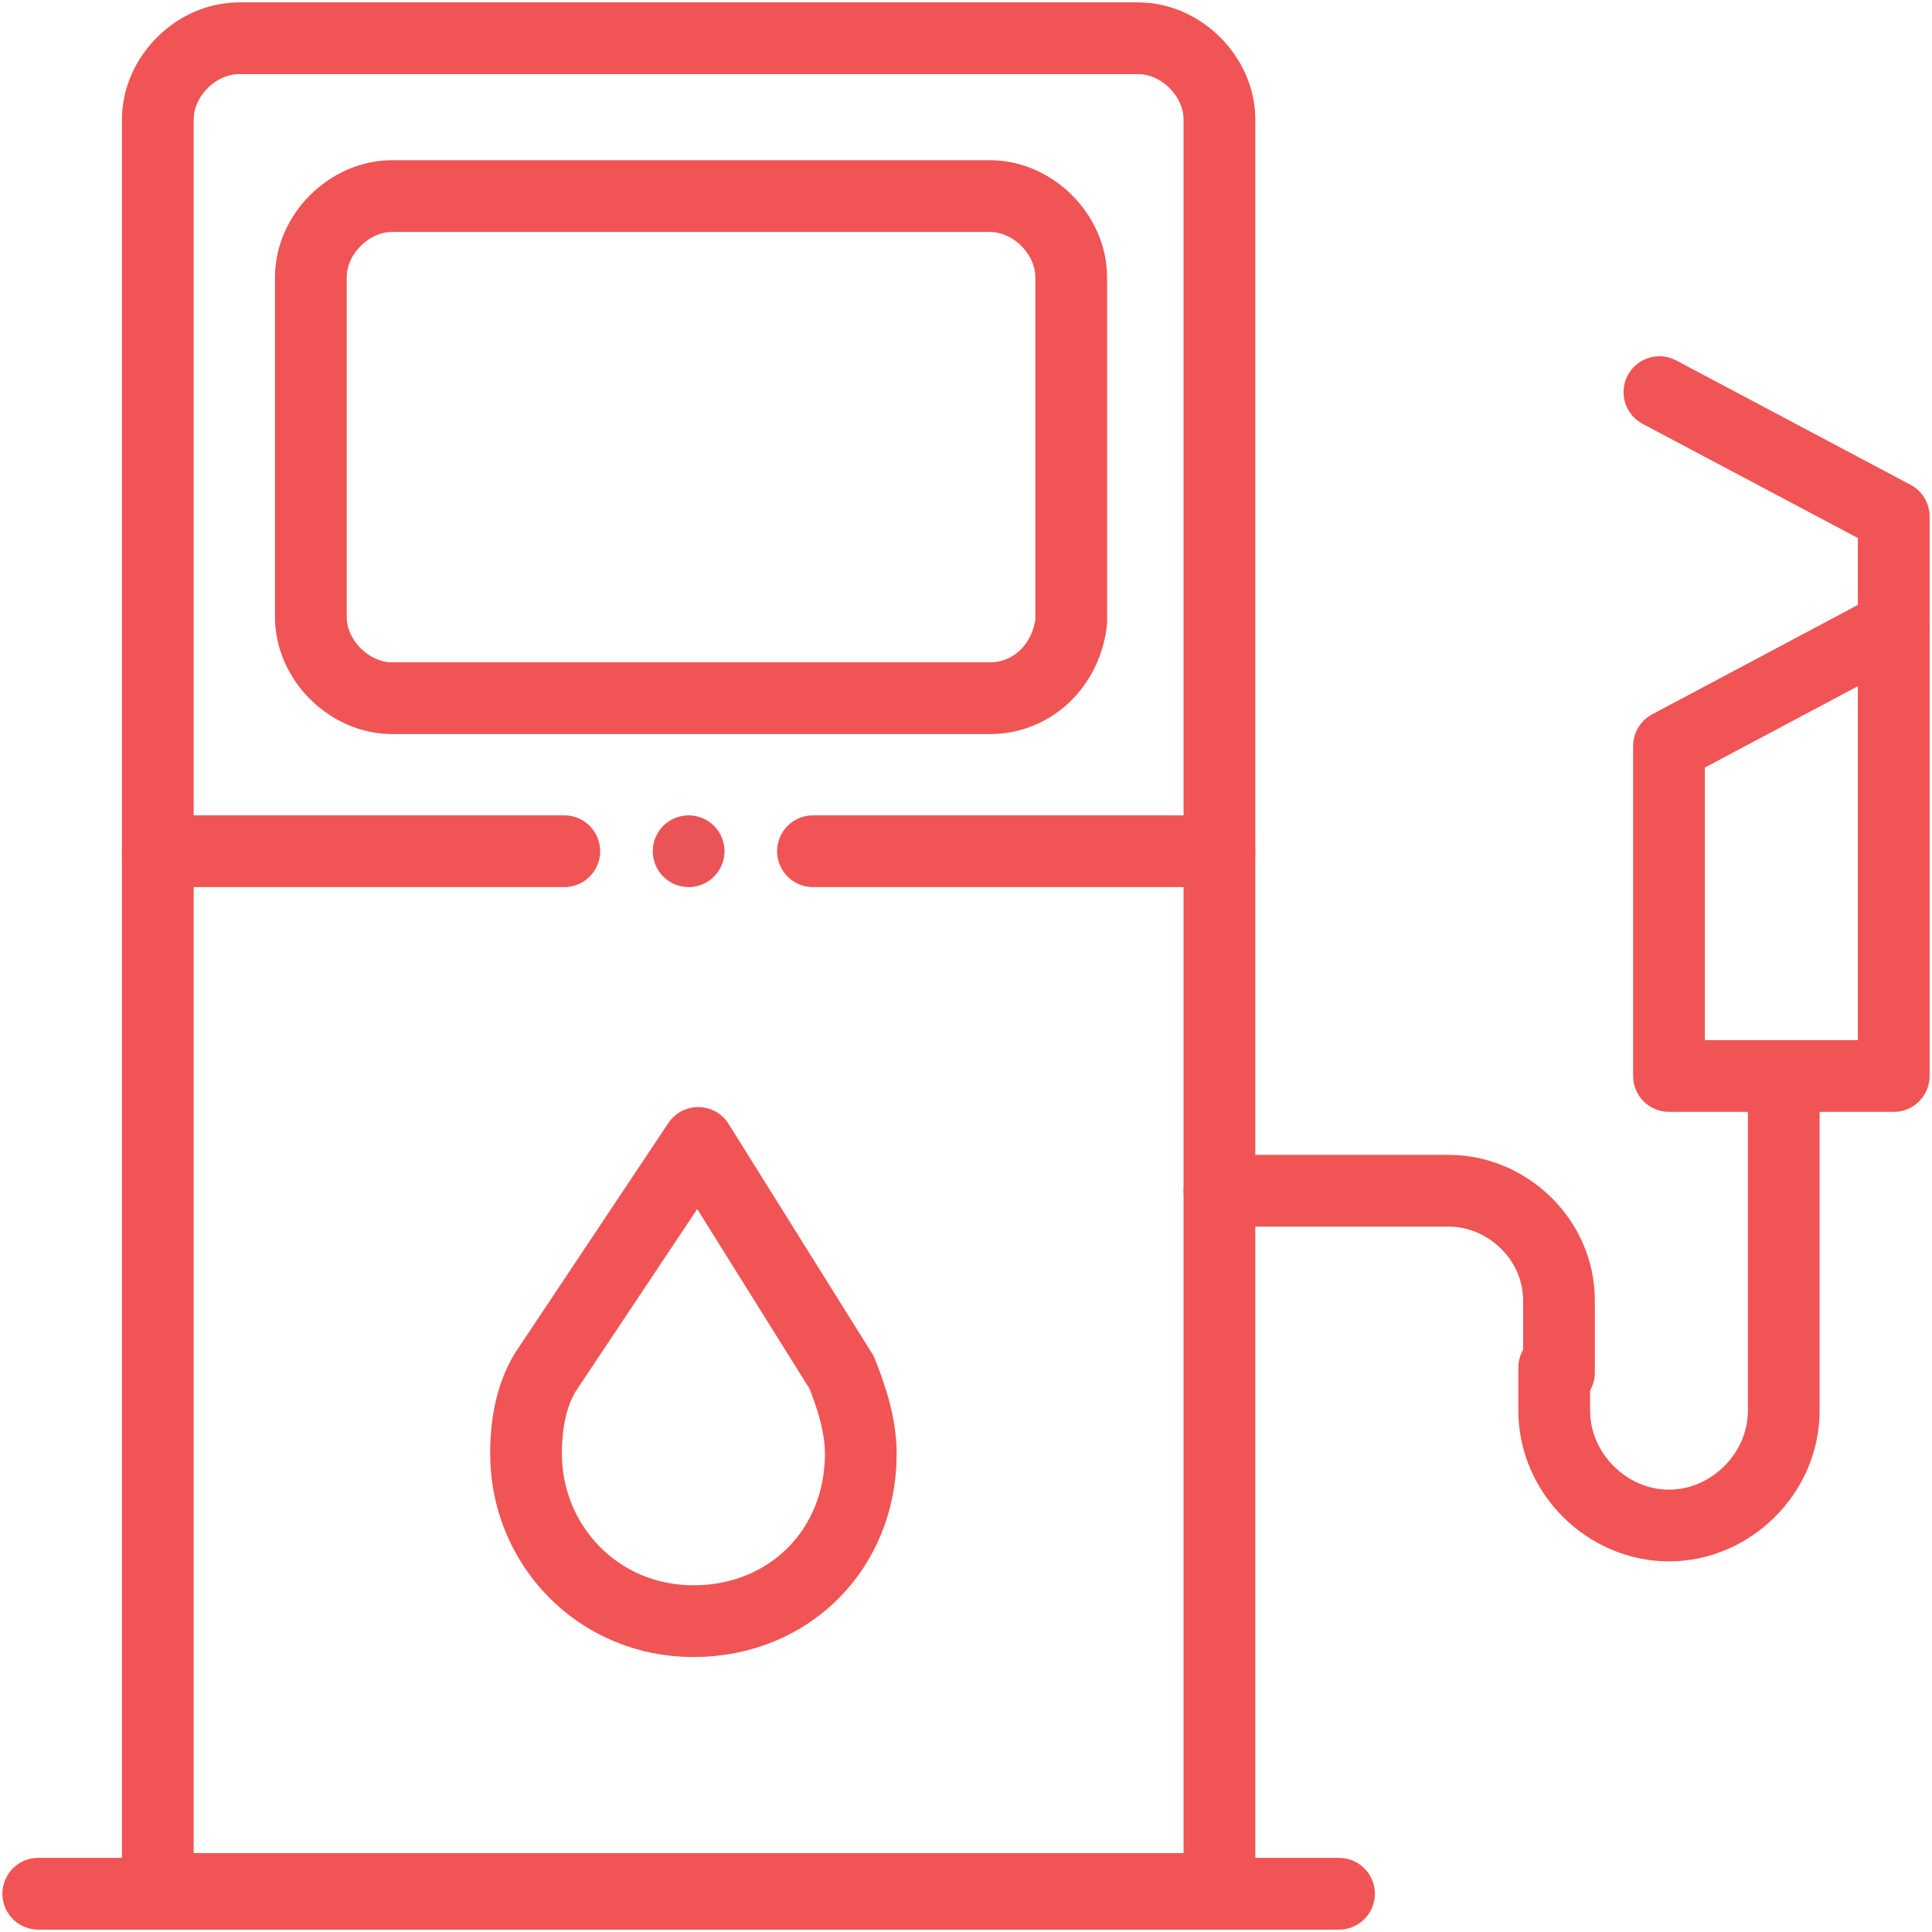<?xml version="1.0" encoding="utf-8"?>
<!-- Generator: Adobe Illustrator 24.1.3, SVG Export Plug-In . SVG Version: 6.00 Build 0)  -->
<svg version="1.1" id="Layer_1" xmlns="http://www.w3.org/2000/svg" xmlns:xlink="http://www.w3.org/1999/xlink" x="0px" y="0px"
	 viewBox="0 0 40.4 40.4" style="enable-background:new 0 0 40.4 40.4;" xml:space="preserve">
<style type="text/css">
	.st0{fill:none;stroke:#F05454;stroke-width:1.5;stroke-linecap:round;stroke-linejoin:round;stroke-miterlimit:10;}
	.st1{fill:#EA5456;stroke:#EA5456;stroke-width:0.5;stroke-miterlimit:10;}
	.st2{display:none;}
	.st3{display:inline;fill:none;stroke:#000000;stroke-linecap:round;stroke-linejoin:round;stroke-miterlimit:10;}
	.st4{display:none;fill:none;stroke:#000000;stroke-linecap:round;stroke-linejoin:round;stroke-miterlimit:10;}
</style>
<g>
	<path class="st0" d="M25.5,2.5v37H3.3v-37c0-0.9,0.8-1.7,1.7-1.7h18.8C24.7,0.8,25.5,1.6,25.5,2.5z"/>
	<line class="st0" x1="17" y1="17.8" x2="25.5" y2="17.8"/>
	<line class="st0" x1="3.3" y1="17.8" x2="11.8" y2="17.8"/>
	<circle class="st1" cx="14.4" cy="17.8" r="0.5"/>
	<path class="st0" d="M20.7,14.6H8.2c-0.9,0-1.7-0.8-1.7-1.7V5.8c0-0.9,0.8-1.7,1.7-1.7h12.5c0.9,0,1.7,0.8,1.7,1.7v7.2
		C22.3,13.9,21.6,14.6,20.7,14.6z"/>
	<path class="st0" d="M25.5,24.9h4.8c1.2,0,2.3,1,2.3,2.3v1.5"/>
	<path class="st0" d="M37.3,22.5v7c0,1.3-1.1,2.4-2.4,2.4h0c-1.3,0-2.4-1.1-2.4-2.4v-0.9"/>
	<line class="st0" x1="0.8" y1="39.6" x2="28" y2="39.6"/>
	<g>
		<polygon class="st0" points="39.6,13.1 34.9,15.6 34.9,22.5 39.6,22.5 		"/>
		<polyline class="st0" points="39.6,13.1 39.6,10.8 34.7,8.2 		"/>
	</g>
	<g class="st2">
		<path class="st3" d="M37.3,22.5L37.3,22.5c-1.3,0-2.3-1-2.3-2.3v-3.4h4.7v3.4C39.6,21.5,38.6,22.5,37.3,22.5z"/>
		<line class="st3" x1="36.1" y1="13.2" x2="36.1" y2="16.8"/>
		<line class="st3" x1="38.4" y1="13.2" x2="38.4" y2="16.8"/>
	</g>
	<path class="st0" d="M11.4,28.7c-0.3,0.5-0.4,1.1-0.4,1.7c0,1.9,1.5,3.5,3.5,3.5s3.5-1.5,3.5-3.5c0-0.6-0.2-1.2-0.4-1.7l0,0l-3-4.8
		L11.4,28.7L11.4,28.7z"/>
	<polygon class="st4" points="10,35.8 19.7,28.9 16,28.9 19.8,22 10.2,28.9 13.9,28.9 	"/>
</g>
</svg>
